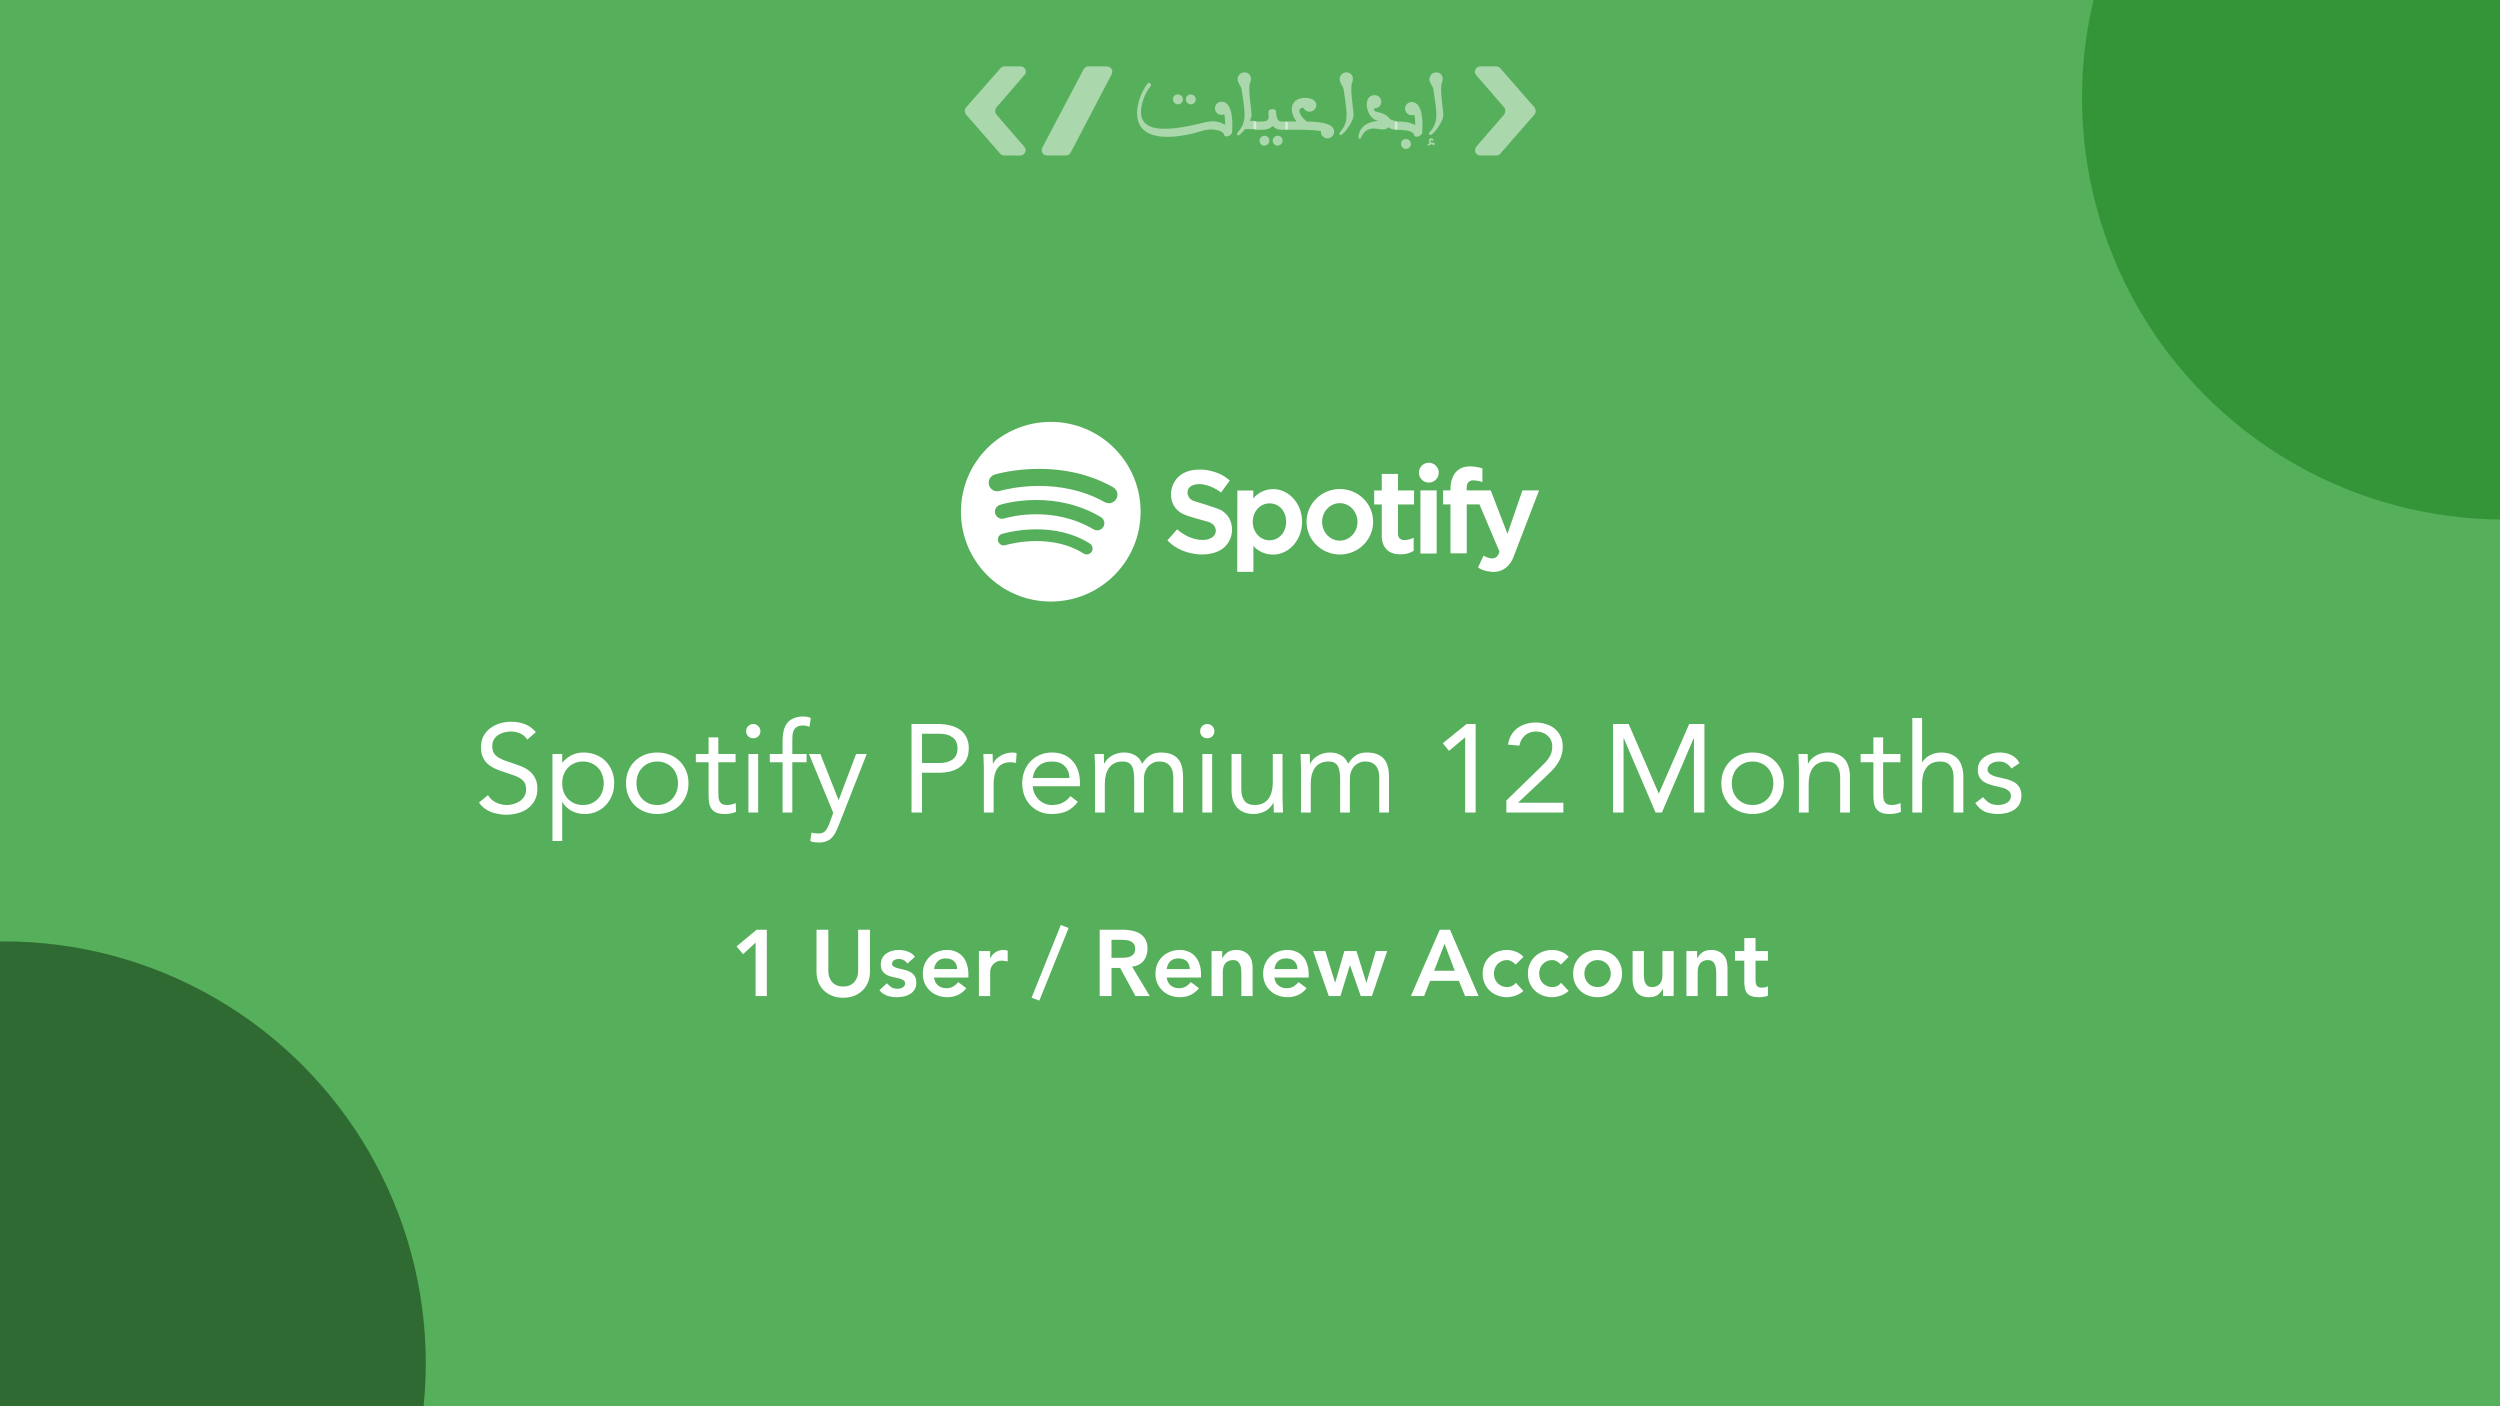 <svg xmlns="http://www.w3.org/2000/svg" width="640" height="360" viewBox="0 0 640 360" fill="none"><rect x="0" y="0" width="640" height="360" fill="#333333" stroke="none"/><g clip-path="url(#clip0_366_762)"><rect width="640" height="360" fill="#56AF5A"></rect><circle cx="641" cy="25" r="108" fill="#349538"></circle><circle cx="1" cy="349" r="108" fill="#2E6A31"></circle><path d="M293.703 21.478C294.21 20.802 294.97 21.562 294.548 22.069C292.942 24.013 292.097 26.801 292.097 28.66C292.097 33.138 296.744 34.236 307.897 31.448C310.178 30.857 311.699 30.857 313.643 31.955C313.643 30.772 313.558 29.843 313.389 29.251C313.136 29.336 312.967 29.42 312.713 29.42C311.784 29.42 311.023 28.66 311.023 27.73C311.023 26.801 311.784 26.041 312.713 26.041C314.91 26.041 315.755 29.082 315.417 33.898C315.332 34.743 313.558 35.335 313.389 34.574C313.136 33.138 309.84 32.884 308.151 33.391C300.884 35.672 291.083 36.686 291.083 28.913C291.083 26.716 292.013 23.759 293.703 21.478ZM302.828 25.449C302.828 26.125 302.236 26.716 301.56 26.716C300.8 26.716 300.293 26.125 300.293 25.449C300.208 24.689 300.8 24.182 301.56 24.182C302.236 24.182 302.828 24.689 302.828 25.449ZM306.123 25.449C306.123 26.125 305.531 26.716 304.855 26.716C304.095 26.716 303.588 26.125 303.588 25.449C303.588 24.689 304.095 24.182 304.855 24.182C305.531 24.182 306.123 24.689 306.123 25.449Z" fill="white" fill-opacity="0.5"></path><path d="M317.867 22.999C317.783 22.154 317.276 21.816 317.022 21.056C316.431 19.957 317.276 18.521 318.543 18.521C319.979 18.521 320.655 19.873 319.979 21.309C319.472 22.999 320.402 28.069 320.402 29.505C320.402 29.843 320.233 30.35 319.979 30.941H321.247C321.416 30.941 321.585 31.11 321.585 31.279V32.715C321.585 32.885 321.416 33.053 321.247 33.053H318.712C318.205 33.729 317.614 34.321 317.107 34.659C316.853 34.828 316.515 34.236 316.684 34.152C319.05 31.279 318.966 30.096 317.867 22.999Z" fill="white" fill-opacity="0.5"></path><path d="M329.358 31.11C329.527 31.11 329.696 31.279 329.696 31.448V32.885C329.696 33.054 329.527 33.223 329.358 33.223H328.091C326.992 33.223 326.316 32.8 325.809 32.209C325.218 32.885 324.373 33.223 323.19 33.223H321.247C321.078 33.223 320.909 33.054 320.909 32.885V31.448C320.909 31.279 321.078 31.11 321.247 31.11H323.106C324.88 31.11 324.88 30.35 324.711 28.66C324.626 27.815 326.57 27.646 326.654 28.491C326.823 30.688 327.246 31.11 328.175 31.11H329.358ZM324.964 36.011C324.964 36.687 324.373 37.278 323.697 37.278C322.937 37.278 322.43 36.687 322.43 36.011C322.43 35.335 323.021 34.743 323.697 34.743C324.457 34.743 324.964 35.25 324.964 36.011ZM328.344 36.011C328.344 36.687 327.753 37.278 327.077 37.278C326.316 37.278 325.809 36.687 325.809 36.011C325.809 35.335 326.401 34.743 327.077 34.743C327.753 34.743 328.344 35.25 328.344 36.011Z" fill="white" fill-opacity="0.5"></path><path d="M329.02 31.448C329.02 31.279 329.189 31.11 329.358 31.11H330.118C330.71 31.11 331.301 31.11 331.893 31.11C329.949 28.491 330.456 25.787 332.907 25.196C334.681 24.773 336.962 25.28 336.962 26.886C336.962 28.744 334.427 29.251 333.667 27.562C332.062 27.646 332.315 29.251 334.512 31.11C339.328 31.195 341.525 31.955 341.525 33.729C341.525 34.659 340.764 35.419 339.835 35.419C338.906 35.419 338.145 34.659 338.145 33.729V33.56C335.441 33.138 332.991 33.222 330.118 33.222H329.358C329.189 33.222 329.02 33.053 329.02 32.885V31.448Z" fill="white" fill-opacity="0.5"></path><path d="M343.975 22.999C343.89 22.154 343.383 21.816 343.13 21.056C342.539 19.957 343.383 18.521 344.651 18.521C346.087 18.521 346.763 19.873 346.087 21.309C345.58 22.999 346.51 28.069 346.51 29.505C346.51 30.857 344.566 33.814 343.299 34.574C343.046 34.743 342.708 34.152 342.877 34.067C345.158 31.279 345.073 30.096 343.975 22.999Z" fill="white" fill-opacity="0.5"></path><path d="M357.747 31.448V32.885C357.747 33.054 357.578 33.223 357.409 33.223C356.48 33.223 355.888 32.969 355.466 32.547C355.297 32.716 355.128 32.8 354.874 32.969C354.114 33.392 352.678 32.885 351.664 32.885C350.058 32.885 348.96 33.814 348.369 35.335C348.2 35.673 347.777 35.504 347.777 35.166C347.862 32.631 349.974 31.11 352.931 30.941C349.72 30.603 348.538 24.351 351.917 24.351C352.847 24.351 353.607 25.111 353.607 26.041C353.607 26.97 352.931 27.646 352.002 27.731C351.495 27.731 351.664 28.407 352.255 28.576C352.593 28.66 353.016 28.745 353.523 28.914C354.452 29.167 355.212 29.674 355.635 30.265C355.973 30.688 356.818 30.941 357.325 30.941C357.578 31.11 357.747 31.279 357.747 31.448Z" fill="white" fill-opacity="0.5"></path><path d="M357.071 31.448C357.071 31.279 357.24 31.11 357.409 31.11C358.676 31.11 360.535 31.026 362.31 32.039C362.31 30.857 362.225 29.927 362.056 29.336C361.803 29.42 361.634 29.505 361.38 29.505C360.451 29.505 359.69 28.744 359.69 27.815C359.69 26.885 360.451 26.125 361.38 26.125C363.577 26.125 364.422 29.167 364.084 33.983C363.999 34.828 362.225 35.419 362.056 34.659C361.887 33.729 360.535 33.222 357.409 33.222C357.24 33.222 357.071 33.053 357.071 32.884V31.448ZM359.944 35.588C360.62 35.588 361.211 36.179 361.211 36.855C361.211 37.531 360.62 38.123 359.944 38.123C359.183 38.123 358.676 37.531 358.676 36.855C358.592 36.179 359.183 35.588 359.944 35.588Z" fill="white" fill-opacity="0.5"></path><path d="M366.027 36.602C365.605 36.264 365.774 35.504 366.196 35.419C366.534 35.335 366.872 35.419 366.957 35.757C366.957 36.095 366.534 36.18 366.365 35.842C366.112 35.842 366.112 36.433 366.534 36.518C366.703 36.518 366.788 36.518 366.957 36.518C367.379 36.518 367.379 37.109 367.041 37.194C366.872 37.194 366.703 37.109 366.703 36.94C366.365 36.94 365.943 37.109 365.605 37.278C365.52 37.363 365.436 37.025 365.436 37.025C365.605 36.856 365.858 36.687 366.027 36.602ZM366.957 22.999C366.872 22.154 366.365 21.816 366.112 21.056C365.52 19.957 366.365 18.521 367.633 18.521C369.069 18.521 369.745 19.873 369.069 21.309C368.562 22.999 369.491 28.069 369.491 29.505C369.491 30.857 367.548 33.814 366.281 34.574C366.027 34.743 365.689 34.152 365.858 34.067C368.14 31.279 368.055 30.096 366.957 22.999Z" fill="white" fill-opacity="0.5"></path><path d="M383.094 17H378.954C377.772 17 377.096 18.436 377.941 19.281L385.038 27.477C385.46 27.984 385.46 28.744 385.038 29.336L377.941 37.531C377.18 38.461 377.772 39.813 378.954 39.813H383.094C383.517 39.813 383.855 39.644 384.108 39.306L392.811 29.336C393.233 28.829 393.233 28.068 392.811 27.477L384.108 17.507C383.855 17.169 383.432 17 383.094 17Z" fill="white" fill-opacity="0.5"></path><path d="M261.258 17H257.118C256.695 17 256.357 17.169 256.104 17.507L247.317 27.477C246.894 27.984 246.894 28.744 247.317 29.336L256.019 39.306C256.273 39.644 256.695 39.813 257.033 39.813H261.173C262.356 39.813 263.032 38.376 262.187 37.531L255.09 29.336C254.668 28.829 254.668 28.068 255.09 27.477L262.187 19.281C263.117 18.436 262.441 17 261.258 17Z" fill="white" fill-opacity="0.5"></path><path d="M277.396 17.76L266.834 37.785C266.327 38.714 267.003 39.813 268.102 39.813H272.833C273.34 39.813 273.847 39.559 274.101 39.052L284.577 19.028C285.084 18.098 284.408 17 283.31 17H278.579C278.156 17 277.649 17.253 277.396 17.76Z" fill="white" fill-opacity="0.5"></path><path d="M134.974 189.344C134.526 188.619 133.929 188.096 133.182 187.776C132.436 187.435 131.657 187.264 130.846 187.264C130.249 187.264 129.662 187.339 129.086 187.488C128.51 187.637 127.988 187.861 127.518 188.16C127.07 188.459 126.708 188.853 126.43 189.344C126.153 189.835 126.014 190.411 126.014 191.072C126.014 191.584 126.089 192.043 126.238 192.448C126.409 192.832 126.676 193.184 127.038 193.504C127.401 193.824 127.892 194.123 128.51 194.4C129.129 194.677 129.886 194.955 130.782 195.232C131.657 195.509 132.5 195.808 133.31 196.128C134.142 196.448 134.868 196.853 135.486 197.344C136.126 197.835 136.628 198.453 136.99 199.2C137.374 199.925 137.566 200.843 137.566 201.952C137.566 203.083 137.342 204.064 136.894 204.896C136.446 205.728 135.849 206.421 135.102 206.976C134.377 207.509 133.534 207.904 132.574 208.16C131.614 208.437 130.622 208.576 129.598 208.576C128.958 208.576 128.297 208.512 127.614 208.384C126.953 208.277 126.313 208.107 125.694 207.872C125.097 207.616 124.532 207.296 123.998 206.912C123.465 206.507 123.006 206.016 122.622 205.44L124.926 203.552C125.417 204.384 126.1 205.013 126.974 205.44C127.849 205.867 128.777 206.08 129.758 206.08C130.334 206.08 130.91 205.995 131.486 205.824C132.084 205.653 132.617 205.408 133.086 205.088C133.556 204.747 133.94 204.331 134.238 203.84C134.537 203.349 134.686 202.784 134.686 202.144C134.686 201.44 134.569 200.875 134.334 200.448C134.1 200 133.737 199.616 133.246 199.296C132.756 198.976 132.137 198.688 131.39 198.432C130.644 198.176 129.769 197.877 128.766 197.536C127.956 197.28 127.209 196.992 126.526 196.672C125.844 196.331 125.246 195.925 124.734 195.456C124.244 194.965 123.849 194.389 123.55 193.728C123.273 193.045 123.134 192.235 123.134 191.296C123.134 190.208 123.348 189.259 123.774 188.448C124.201 187.637 124.777 186.965 125.502 186.432C126.228 185.877 127.049 185.461 127.966 185.184C128.884 184.907 129.844 184.768 130.846 184.768C132.126 184.768 133.289 184.971 134.334 185.376C135.401 185.76 136.35 186.443 137.182 187.424L134.974 189.344ZM141.428 193.024H143.924V195.2H143.988C144.67 194.389 145.46 193.76 146.356 193.312C147.273 192.864 148.276 192.64 149.364 192.64C150.537 192.64 151.604 192.843 152.564 193.248C153.545 193.632 154.377 194.176 155.06 194.88C155.742 195.584 156.275 196.416 156.66 197.376C157.044 198.336 157.236 199.381 157.236 200.512C157.236 201.643 157.044 202.688 156.66 203.648C156.275 204.608 155.742 205.44 155.06 206.144C154.398 206.848 153.609 207.403 152.692 207.808C151.774 208.192 150.793 208.384 149.748 208.384C148.404 208.384 147.22 208.096 146.196 207.52C145.193 206.923 144.457 206.197 143.988 205.344H143.924V215.296H141.428V193.024ZM143.924 200.512C143.924 201.301 144.041 202.037 144.276 202.72C144.532 203.381 144.894 203.968 145.364 204.48C145.833 204.971 146.388 205.365 147.028 205.664C147.689 205.941 148.425 206.08 149.236 206.08C150.046 206.08 150.772 205.941 151.412 205.664C152.073 205.365 152.638 204.971 153.108 204.48C153.577 203.968 153.929 203.381 154.164 202.72C154.42 202.037 154.548 201.301 154.548 200.512C154.548 199.723 154.42 198.997 154.164 198.336C153.929 197.653 153.577 197.067 153.108 196.576C152.638 196.064 152.073 195.669 151.412 195.392C150.772 195.093 150.046 194.944 149.236 194.944C148.425 194.944 147.689 195.093 147.028 195.392C146.388 195.669 145.833 196.064 145.364 196.576C144.894 197.067 144.532 197.653 144.276 198.336C144.041 198.997 143.924 199.723 143.924 200.512ZM160.254 200.512C160.254 199.339 160.457 198.272 160.862 197.312C161.267 196.352 161.822 195.531 162.526 194.848C163.23 194.144 164.073 193.6 165.054 193.216C166.035 192.832 167.102 192.64 168.254 192.64C169.406 192.64 170.473 192.832 171.454 193.216C172.435 193.6 173.278 194.144 173.982 194.848C174.686 195.531 175.241 196.352 175.646 197.312C176.051 198.272 176.254 199.339 176.254 200.512C176.254 201.685 176.051 202.752 175.646 203.712C175.241 204.672 174.686 205.504 173.982 206.208C173.278 206.891 172.435 207.424 171.454 207.808C170.473 208.192 169.406 208.384 168.254 208.384C167.102 208.384 166.035 208.192 165.054 207.808C164.073 207.424 163.23 206.891 162.526 206.208C161.822 205.504 161.267 204.672 160.862 203.712C160.457 202.752 160.254 201.685 160.254 200.512ZM162.942 200.512C162.942 201.301 163.059 202.037 163.294 202.72C163.55 203.381 163.913 203.968 164.382 204.48C164.851 204.971 165.406 205.365 166.046 205.664C166.707 205.941 167.443 206.08 168.254 206.08C169.065 206.08 169.79 205.941 170.43 205.664C171.091 205.365 171.657 204.971 172.126 204.48C172.595 203.968 172.947 203.381 173.182 202.72C173.438 202.037 173.566 201.301 173.566 200.512C173.566 199.723 173.438 198.997 173.182 198.336C172.947 197.653 172.595 197.067 172.126 196.576C171.657 196.064 171.091 195.669 170.43 195.392C169.79 195.093 169.065 194.944 168.254 194.944C167.443 194.944 166.707 195.093 166.046 195.392C165.406 195.669 164.851 196.064 164.382 196.576C163.913 197.067 163.55 197.653 163.294 198.336C163.059 198.997 162.942 199.723 162.942 200.512ZM188.31 195.136H183.894V202.624C183.894 203.115 183.905 203.573 183.926 204C183.947 204.405 184.033 204.768 184.182 205.088C184.331 205.387 184.555 205.632 184.854 205.824C185.153 205.995 185.579 206.08 186.134 206.08C186.497 206.08 186.87 206.037 187.254 205.952C187.638 205.867 188.001 205.739 188.342 205.568L188.438 207.84C188.011 208.032 187.531 208.171 186.998 208.256C186.486 208.341 185.995 208.384 185.526 208.384C184.63 208.384 183.915 208.267 183.382 208.032C182.849 207.797 182.433 207.467 182.134 207.04C181.835 206.613 181.633 206.091 181.526 205.472C181.441 204.832 181.398 204.128 181.398 203.36V195.136H178.134V193.024H181.398V188.768H183.894V193.024H188.31V195.136ZM191.592 193.024H194.088V208H191.592V193.024ZM191.016 187.168C191.016 186.677 191.187 186.251 191.528 185.888C191.891 185.525 192.328 185.344 192.84 185.344C193.352 185.344 193.779 185.525 194.12 185.888C194.483 186.251 194.664 186.677 194.664 187.168C194.664 187.701 194.493 188.139 194.152 188.48C193.811 188.821 193.373 188.992 192.84 188.992C192.307 188.992 191.869 188.821 191.528 188.48C191.187 188.139 191.016 187.701 191.016 187.168ZM200.336 195.136H197.072V193.024H200.336V189.664C200.336 188.747 200.421 187.915 200.592 187.168C200.762 186.4 201.05 185.739 201.456 185.184C201.882 184.629 202.437 184.203 203.12 183.904C203.802 183.584 204.645 183.424 205.648 183.424C205.968 183.424 206.309 183.456 206.672 183.52C207.034 183.584 207.333 183.68 207.568 183.808L207.216 186.048C206.64 185.835 206.074 185.728 205.52 185.728C204.88 185.728 204.378 185.845 204.016 186.08C203.653 186.293 203.376 186.603 203.184 187.008C203.013 187.392 202.906 187.861 202.864 188.416C202.842 188.971 202.832 189.568 202.832 190.208V193.024H206.48V195.136H202.832V208H200.336V195.136ZM214.653 211.424C214.397 212.064 214.131 212.64 213.853 213.152C213.597 213.685 213.277 214.133 212.893 214.496C212.531 214.88 212.083 215.168 211.549 215.36C211.037 215.573 210.408 215.68 209.661 215.68C209.299 215.68 208.915 215.659 208.509 215.616C208.125 215.573 207.763 215.467 207.421 215.296L207.741 213.12C207.997 213.227 208.264 213.291 208.541 213.312C208.819 213.355 209.139 213.376 209.501 213.376C210.312 213.376 210.909 213.152 211.293 212.704C211.677 212.256 212.008 211.659 212.285 210.912L213.309 208.096L207.101 193.024H210.013L214.653 204.768H214.717L219.165 193.024H221.885L214.653 211.424ZM233.347 185.344H240.067C241.113 185.344 242.105 185.451 243.043 185.664C244.003 185.856 244.846 186.197 245.571 186.688C246.318 187.157 246.905 187.797 247.331 188.608C247.779 189.397 248.003 190.379 248.003 191.552C248.003 192.789 247.769 193.813 247.299 194.624C246.83 195.435 246.222 196.075 245.475 196.544C244.75 197.013 243.95 197.344 243.075 197.536C242.201 197.728 241.369 197.824 240.579 197.824H236.035V208H233.347V185.344ZM236.035 195.328H240.579C241.923 195.328 243.011 195.029 243.843 194.432C244.697 193.813 245.123 192.864 245.123 191.584C245.123 190.304 244.697 189.365 243.843 188.768C243.011 188.149 241.923 187.84 240.579 187.84H236.035V195.328ZM251.868 196.576C251.868 195.893 251.847 195.253 251.804 194.656C251.761 194.059 251.74 193.515 251.74 193.024H254.108C254.108 193.429 254.119 193.835 254.14 194.24C254.161 194.645 254.172 195.061 254.172 195.488H254.236C254.407 195.125 254.641 194.773 254.94 194.432C255.26 194.091 255.633 193.792 256.06 193.536C256.487 193.259 256.967 193.045 257.5 192.896C258.033 192.725 258.609 192.64 259.228 192.64C259.612 192.64 259.953 192.693 260.252 192.8L260.092 195.328C259.665 195.2 259.217 195.136 258.748 195.136C257.212 195.136 256.092 195.637 255.388 196.64C254.705 197.621 254.364 198.976 254.364 200.704V208H251.868V196.576ZM275.932 205.28C275.036 206.432 274.054 207.243 272.988 207.712C271.921 208.16 270.684 208.384 269.276 208.384C268.102 208.384 267.046 208.181 266.108 207.776C265.169 207.349 264.369 206.784 263.708 206.08C263.068 205.376 262.566 204.544 262.204 203.584C261.862 202.624 261.692 201.6 261.692 200.512C261.692 199.36 261.884 198.304 262.268 197.344C262.652 196.363 263.185 195.531 263.868 194.848C264.55 194.144 265.361 193.6 266.3 193.216C267.238 192.832 268.262 192.64 269.372 192.64C270.417 192.64 271.377 192.821 272.252 193.184C273.126 193.525 273.873 194.037 274.492 194.72C275.132 195.381 275.622 196.203 275.964 197.184C276.305 198.144 276.476 199.243 276.476 200.48V201.28H264.38C264.422 201.92 264.572 202.539 264.828 203.136C265.105 203.712 265.457 204.224 265.884 204.672C266.31 205.099 266.812 205.44 267.388 205.696C267.964 205.952 268.593 206.08 269.276 206.08C270.364 206.08 271.281 205.888 272.028 205.504C272.774 205.12 273.446 204.555 274.044 203.808L275.932 205.28ZM273.788 199.168C273.745 197.888 273.329 196.864 272.54 196.096C271.772 195.328 270.684 194.944 269.276 194.944C267.868 194.944 266.737 195.328 265.884 196.096C265.052 196.864 264.55 197.888 264.38 199.168H273.788ZM280.337 196.576C280.337 195.893 280.315 195.253 280.273 194.656C280.23 194.059 280.209 193.515 280.209 193.024H282.577C282.577 193.429 282.587 193.835 282.609 194.24C282.63 194.645 282.641 195.061 282.641 195.488H282.705C282.875 195.125 283.11 194.773 283.409 194.432C283.729 194.091 284.102 193.792 284.529 193.536C284.955 193.259 285.435 193.045 285.969 192.896C286.502 192.725 287.078 192.64 287.697 192.64C288.507 192.64 289.179 192.747 289.713 192.96C290.267 193.152 290.726 193.397 291.089 193.696C291.451 193.973 291.729 194.283 291.921 194.624C292.134 194.944 292.305 195.232 292.433 195.488C292.987 194.592 293.627 193.899 294.353 193.408C295.078 192.896 296.017 192.64 297.169 192.64C298.235 192.64 299.131 192.789 299.857 193.088C300.582 193.365 301.169 193.781 301.617 194.336C302.065 194.869 302.385 195.531 302.577 196.32C302.769 197.088 302.865 197.952 302.865 198.912V208H300.369V199.04C300.369 198.528 300.315 198.027 300.209 197.536C300.102 197.045 299.91 196.608 299.633 196.224C299.355 195.84 298.982 195.531 298.513 195.296C298.043 195.061 297.446 194.944 296.721 194.944C296.187 194.944 295.686 195.051 295.217 195.264C294.747 195.477 294.331 195.776 293.969 196.16C293.627 196.544 293.35 197.013 293.137 197.568C292.945 198.101 292.849 198.699 292.849 199.36V208H290.353V199.52C290.353 197.856 290.129 196.683 289.681 196C289.233 195.296 288.497 194.944 287.473 194.944C286.662 194.944 285.958 195.083 285.361 195.36C284.785 195.637 284.305 196.032 283.921 196.544C283.558 197.056 283.281 197.664 283.089 198.368C282.918 199.072 282.833 199.851 282.833 200.704V208H280.337V196.576ZM307.811 193.024H310.307V208H307.811V193.024ZM307.235 187.168C307.235 186.677 307.405 186.251 307.747 185.888C308.109 185.525 308.547 185.344 309.059 185.344C309.571 185.344 309.997 185.525 310.339 185.888C310.701 186.251 310.883 186.677 310.883 187.168C310.883 187.701 310.712 188.139 310.371 188.48C310.029 188.821 309.592 188.992 309.059 188.992C308.525 188.992 308.088 188.821 307.747 188.48C307.405 188.139 307.235 187.701 307.235 187.168ZM328.33 204.448C328.33 205.131 328.352 205.771 328.394 206.368C328.437 206.965 328.458 207.509 328.458 208H326.09C326.09 207.595 326.08 207.189 326.058 206.784C326.037 206.379 326.026 205.963 326.026 205.536H325.962C325.792 205.899 325.546 206.251 325.226 206.592C324.928 206.933 324.565 207.243 324.138 207.52C323.712 207.776 323.232 207.979 322.698 208.128C322.165 208.299 321.589 208.384 320.97 208.384C319.989 208.384 319.136 208.235 318.41 207.936C317.706 207.637 317.12 207.221 316.65 206.688C316.181 206.155 315.829 205.515 315.594 204.768C315.381 204 315.274 203.168 315.274 202.272V193.024H317.77V202.016C317.77 203.296 318.048 204.299 318.602 205.024C319.157 205.728 320.021 206.08 321.194 206.08C322.005 206.08 322.698 205.941 323.274 205.664C323.872 205.387 324.352 204.992 324.714 204.48C325.098 203.968 325.376 203.36 325.546 202.656C325.738 201.952 325.834 201.173 325.834 200.32V193.024H328.33V204.448ZM333.056 196.576C333.056 195.893 333.034 195.253 332.992 194.656C332.949 194.059 332.928 193.515 332.928 193.024H335.296C335.296 193.429 335.306 193.835 335.328 194.24C335.349 194.645 335.36 195.061 335.36 195.488H335.424C335.594 195.125 335.829 194.773 336.128 194.432C336.448 194.091 336.821 193.792 337.248 193.536C337.674 193.259 338.154 193.045 338.688 192.896C339.221 192.725 339.797 192.64 340.416 192.64C341.226 192.64 341.898 192.747 342.432 192.96C342.986 193.152 343.445 193.397 343.808 193.696C344.17 193.973 344.448 194.283 344.64 194.624C344.853 194.944 345.024 195.232 345.152 195.488C345.706 194.592 346.346 193.899 347.072 193.408C347.797 192.896 348.736 192.64 349.888 192.64C350.954 192.64 351.85 192.789 352.576 193.088C353.301 193.365 353.888 193.781 354.336 194.336C354.784 194.869 355.104 195.531 355.296 196.32C355.488 197.088 355.584 197.952 355.584 198.912V208H353.088V199.04C353.088 198.528 353.034 198.027 352.928 197.536C352.821 197.045 352.629 196.608 352.352 196.224C352.074 195.84 351.701 195.531 351.232 195.296C350.762 195.061 350.165 194.944 349.44 194.944C348.906 194.944 348.405 195.051 347.936 195.264C347.466 195.477 347.05 195.776 346.688 196.16C346.346 196.544 346.069 197.013 345.856 197.568C345.664 198.101 345.568 198.699 345.568 199.36V208H343.072V199.52C343.072 197.856 342.848 196.683 342.4 196C341.952 195.296 341.216 194.944 340.192 194.944C339.381 194.944 338.677 195.083 338.08 195.36C337.504 195.637 337.024 196.032 336.64 196.544C336.277 197.056 336 197.664 335.808 198.368C335.637 199.072 335.552 199.851 335.552 200.704V208H333.056V196.576ZM377.77 208H375.082V188.8H375.018L370.954 192.224L369.354 190.272L375.434 185.344H377.77V208ZM385.631 204.928L394.175 196.608C394.709 196.096 395.178 195.627 395.583 195.2C395.989 194.752 396.319 194.325 396.575 193.92C396.853 193.493 397.055 193.056 397.183 192.608C397.311 192.16 397.375 191.659 397.375 191.104C397.375 190.507 397.269 189.973 397.055 189.504C396.842 189.035 396.543 188.64 396.159 188.32C395.797 187.979 395.359 187.723 394.847 187.552C394.357 187.36 393.823 187.264 393.247 187.264C392.095 187.264 391.146 187.595 390.399 188.256C389.653 188.917 389.173 189.792 388.959 190.88L386.047 190.624C386.197 189.707 386.474 188.896 386.879 188.192C387.306 187.467 387.829 186.869 388.447 186.4C389.087 185.931 389.802 185.579 390.591 185.344C391.381 185.088 392.234 184.96 393.151 184.96C394.069 184.96 394.943 185.099 395.775 185.376C396.629 185.632 397.365 186.016 397.983 186.528C398.623 187.04 399.125 187.68 399.487 188.448C399.871 189.216 400.063 190.101 400.063 191.104C400.063 192 399.935 192.811 399.679 193.536C399.445 194.261 399.114 194.933 398.687 195.552C398.282 196.171 397.813 196.747 397.279 197.28C396.767 197.813 396.223 198.347 395.647 198.88L388.671 205.44V205.504H400.223V208H385.631V204.928ZM412.941 185.344H416.941L424.621 203.104H424.685L432.429 185.344H436.333V208H433.645V188.992H433.581L425.453 208H423.821L415.693 188.992H415.629V208H412.941V185.344ZM440.66 200.512C440.66 199.339 440.863 198.272 441.268 197.312C441.674 196.352 442.228 195.531 442.932 194.848C443.636 194.144 444.479 193.6 445.46 193.216C446.442 192.832 447.508 192.64 448.66 192.64C449.812 192.64 450.879 192.832 451.86 193.216C452.842 193.6 453.684 194.144 454.388 194.848C455.092 195.531 455.647 196.352 456.052 197.312C456.458 198.272 456.66 199.339 456.66 200.512C456.66 201.685 456.458 202.752 456.052 203.712C455.647 204.672 455.092 205.504 454.388 206.208C453.684 206.891 452.842 207.424 451.86 207.808C450.879 208.192 449.812 208.384 448.66 208.384C447.508 208.384 446.442 208.192 445.46 207.808C444.479 207.424 443.636 206.891 442.932 206.208C442.228 205.504 441.674 204.672 441.268 203.712C440.863 202.752 440.66 201.685 440.66 200.512ZM443.348 200.512C443.348 201.301 443.466 202.037 443.7 202.72C443.956 203.381 444.319 203.968 444.788 204.48C445.258 204.971 445.812 205.365 446.452 205.664C447.114 205.941 447.85 206.08 448.66 206.08C449.471 206.08 450.196 205.941 450.836 205.664C451.498 205.365 452.063 204.971 452.532 204.48C453.002 203.968 453.354 203.381 453.588 202.72C453.844 202.037 453.972 201.301 453.972 200.512C453.972 199.723 453.844 198.997 453.588 198.336C453.354 197.653 453.002 197.067 452.532 196.576C452.063 196.064 451.498 195.669 450.836 195.392C450.196 195.093 449.471 194.944 448.66 194.944C447.85 194.944 447.114 195.093 446.452 195.392C445.812 195.669 445.258 196.064 444.788 196.576C444.319 197.067 443.956 197.653 443.7 198.336C443.466 198.997 443.348 199.723 443.348 200.512ZM460.524 196.576C460.524 195.893 460.503 195.253 460.46 194.656C460.418 194.059 460.396 193.515 460.396 193.024H462.764C462.764 193.429 462.775 193.835 462.796 194.24C462.818 194.645 462.828 195.061 462.828 195.488H462.892C463.063 195.125 463.298 194.773 463.596 194.432C463.916 194.091 464.29 193.792 464.716 193.536C465.143 193.259 465.623 193.045 466.156 192.896C466.69 192.725 467.266 192.64 467.884 192.64C468.866 192.64 469.708 192.789 470.412 193.088C471.138 193.387 471.735 193.803 472.204 194.336C472.674 194.869 473.015 195.52 473.228 196.288C473.463 197.035 473.58 197.856 473.58 198.752V208H471.084V199.008C471.084 197.728 470.807 196.736 470.252 196.032C469.698 195.307 468.834 194.944 467.66 194.944C466.85 194.944 466.146 195.083 465.548 195.36C464.972 195.637 464.492 196.032 464.108 196.544C463.746 197.056 463.468 197.664 463.276 198.368C463.106 199.072 463.02 199.851 463.02 200.704V208H460.524V196.576ZM486.498 195.136H482.082V202.624C482.082 203.115 482.092 203.573 482.114 204C482.135 204.405 482.22 204.768 482.37 205.088C482.519 205.387 482.743 205.632 483.042 205.824C483.34 205.995 483.767 206.08 484.322 206.08C484.684 206.08 485.058 206.037 485.442 205.952C485.826 205.867 486.188 205.739 486.53 205.568L486.626 207.84C486.199 208.032 485.719 208.171 485.186 208.256C484.674 208.341 484.183 208.384 483.714 208.384C482.818 208.384 482.103 208.267 481.57 208.032C481.036 207.797 480.62 207.467 480.322 207.04C480.023 206.613 479.82 206.091 479.714 205.472C479.628 204.832 479.586 204.128 479.586 203.36V195.136H476.322V193.024H479.586V188.768H482.082V193.024H486.498V195.136ZM489.556 183.808H492.052V195.104H492.116C492.286 194.827 492.521 194.539 492.82 194.24C493.118 193.941 493.47 193.675 493.876 193.44C494.302 193.205 494.772 193.013 495.284 192.864C495.796 192.715 496.34 192.64 496.916 192.64C497.897 192.64 498.74 192.789 499.444 193.088C500.169 193.387 500.766 193.803 501.236 194.336C501.705 194.869 502.046 195.52 502.26 196.288C502.494 197.035 502.612 197.856 502.612 198.752V208H500.116V199.008C500.116 197.728 499.838 196.736 499.284 196.032C498.729 195.307 497.865 194.944 496.692 194.944C495.881 194.944 495.177 195.083 494.58 195.36C494.004 195.637 493.524 196.032 493.14 196.544C492.777 197.056 492.5 197.664 492.308 198.368C492.137 199.072 492.052 199.851 492.052 200.704V208H489.556V183.808ZM507.657 204.064C508.147 204.683 508.681 205.173 509.257 205.536C509.854 205.899 510.601 206.08 511.497 206.08C511.881 206.08 512.265 206.037 512.649 205.952C513.054 205.867 513.417 205.728 513.737 205.536C514.057 205.344 514.313 205.109 514.505 204.832C514.697 204.533 514.793 204.181 514.793 203.776C514.793 203.371 514.697 203.04 514.505 202.784C514.334 202.528 514.099 202.315 513.801 202.144C513.502 201.952 513.161 201.803 512.777 201.696C512.393 201.589 511.998 201.493 511.593 201.408C510.889 201.259 510.217 201.088 509.577 200.896C508.937 200.704 508.371 200.459 507.881 200.16C507.411 199.84 507.027 199.435 506.729 198.944C506.451 198.453 506.313 197.824 506.313 197.056C506.313 196.331 506.473 195.691 506.793 195.136C507.113 194.581 507.539 194.123 508.073 193.76C508.606 193.397 509.203 193.12 509.865 192.928C510.526 192.736 511.209 192.64 511.913 192.64C513.001 192.64 513.993 192.853 514.889 193.28C515.785 193.707 516.489 194.4 517.001 195.36L514.921 196.736C514.601 196.203 514.174 195.776 513.641 195.456C513.129 195.115 512.499 194.944 511.753 194.944C511.411 194.944 511.059 194.987 510.697 195.072C510.355 195.157 510.046 195.285 509.769 195.456C509.491 195.627 509.257 195.851 509.065 196.128C508.894 196.384 508.809 196.683 508.809 197.024C508.809 197.323 508.905 197.589 509.097 197.824C509.31 198.059 509.587 198.261 509.929 198.432C510.291 198.603 510.697 198.752 511.145 198.88C511.614 199.008 512.094 199.115 512.585 199.2C513.246 199.328 513.875 199.499 514.473 199.712C515.07 199.904 515.593 200.171 516.041 200.512C516.489 200.853 516.841 201.28 517.097 201.792C517.353 202.304 517.481 202.933 517.481 203.68C517.481 204.533 517.31 205.259 516.969 205.856C516.627 206.453 516.169 206.944 515.593 207.328C515.038 207.691 514.398 207.957 513.673 208.128C512.969 208.299 512.243 208.384 511.497 208.384C510.217 208.384 509.107 208.192 508.169 207.808C507.251 207.403 506.419 206.667 505.673 205.6L507.657 204.064Z" fill="white"></path><path d="M193.432 241.316L190.24 244.268L188.56 242.276L193.696 238.004H196.312V254.996H193.432V241.316ZM222.707 248.756C222.707 249.78 222.531 250.708 222.179 251.54C221.827 252.356 221.347 253.052 220.739 253.628C220.131 254.204 219.411 254.652 218.579 254.972C217.747 255.276 216.843 255.428 215.867 255.428C214.891 255.428 213.987 255.276 213.155 254.972C212.323 254.652 211.595 254.204 210.971 253.628C210.363 253.052 209.883 252.356 209.531 251.54C209.195 250.708 209.027 249.78 209.027 248.756V238.004H212.051V248.66C212.051 249.076 212.115 249.516 212.243 249.98C212.371 250.428 212.579 250.844 212.867 251.228C213.171 251.612 213.563 251.932 214.043 252.188C214.539 252.428 215.147 252.548 215.867 252.548C216.587 252.548 217.187 252.428 217.667 252.188C218.163 251.932 218.555 251.612 218.843 251.228C219.147 250.844 219.363 250.428 219.491 249.98C219.619 249.516 219.683 249.076 219.683 248.66V238.004H222.707V248.756ZM232.299 246.668C231.755 245.884 231.003 245.492 230.043 245.492C229.659 245.492 229.283 245.588 228.915 245.78C228.547 245.972 228.363 246.284 228.363 246.716C228.363 247.068 228.515 247.324 228.819 247.484C229.123 247.644 229.507 247.78 229.971 247.892C230.435 248.004 230.931 248.124 231.459 248.252C232.003 248.364 232.507 248.548 232.971 248.804C233.435 249.044 233.819 249.38 234.123 249.812C234.427 250.244 234.579 250.836 234.579 251.588C234.579 252.276 234.427 252.86 234.123 253.34C233.835 253.804 233.451 254.18 232.971 254.468C232.507 254.756 231.979 254.964 231.387 255.092C230.795 255.22 230.203 255.284 229.611 255.284C228.699 255.284 227.867 255.156 227.115 254.9C226.379 254.644 225.715 254.18 225.123 253.508L227.043 251.708C227.411 252.124 227.803 252.468 228.219 252.74C228.651 252.996 229.171 253.124 229.779 253.124C229.987 253.124 230.203 253.1 230.427 253.052C230.651 253.004 230.859 252.924 231.051 252.812C231.243 252.7 231.395 252.564 231.507 252.404C231.635 252.228 231.699 252.028 231.699 251.804C231.699 251.404 231.547 251.108 231.243 250.916C230.939 250.724 230.555 250.572 230.091 250.46C229.627 250.332 229.123 250.22 228.579 250.124C228.051 250.012 227.555 249.844 227.091 249.62C226.627 249.38 226.243 249.052 225.939 248.636C225.635 248.22 225.483 247.644 225.483 246.908C225.483 246.268 225.611 245.716 225.867 245.252C226.139 244.772 226.491 244.38 226.923 244.076C227.355 243.772 227.851 243.548 228.411 243.404C228.971 243.26 229.539 243.188 230.115 243.188C230.883 243.188 231.643 243.324 232.395 243.596C233.147 243.852 233.755 244.3 234.219 244.94L232.299 246.668ZM239.124 250.244C239.22 251.108 239.556 251.78 240.132 252.26C240.708 252.74 241.404 252.98 242.22 252.98C242.94 252.98 243.54 252.836 244.02 252.548C244.516 252.244 244.948 251.868 245.316 251.42L247.38 252.98C246.708 253.812 245.956 254.404 245.124 254.756C244.292 255.108 243.42 255.284 242.508 255.284C241.644 255.284 240.828 255.14 240.06 254.852C239.292 254.564 238.628 254.156 238.068 253.628C237.508 253.1 237.06 252.468 236.724 251.732C236.404 250.98 236.244 250.148 236.244 249.236C236.244 248.324 236.404 247.5 236.724 246.764C237.06 246.012 237.508 245.372 238.068 244.844C238.628 244.316 239.292 243.908 240.06 243.62C240.828 243.332 241.644 243.188 242.508 243.188C243.308 243.188 244.036 243.332 244.692 243.62C245.364 243.892 245.932 244.292 246.396 244.82C246.876 245.348 247.244 246.004 247.5 246.788C247.772 247.556 247.908 248.444 247.908 249.452V250.244H239.124ZM245.028 248.084C245.012 247.22 244.748 246.548 244.236 246.068C243.724 245.588 243.012 245.348 242.1 245.348C241.236 245.348 240.548 245.596 240.036 246.092C239.54 246.588 239.236 247.252 239.124 248.084H245.028ZM250.601 243.476H253.481V245.3H253.529C253.849 244.628 254.305 244.108 254.897 243.74C255.489 243.372 256.169 243.188 256.937 243.188C257.113 243.188 257.281 243.204 257.441 243.236C257.617 243.268 257.793 243.308 257.969 243.356V246.14C257.729 246.076 257.489 246.028 257.249 245.996C257.025 245.948 256.801 245.924 256.577 245.924C255.905 245.924 255.361 246.052 254.945 246.308C254.545 246.548 254.233 246.828 254.009 247.148C253.801 247.468 253.657 247.788 253.577 248.108C253.513 248.428 253.481 248.668 253.481 248.828V254.996H250.601V243.476ZM266.073 256.148L264.081 255.428L271.569 236.804L273.561 237.572L266.073 256.148ZM281.521 238.004H287.425C288.241 238.004 289.025 238.084 289.777 238.244C290.545 238.388 291.225 238.644 291.817 239.012C292.409 239.38 292.881 239.876 293.233 240.5C293.585 241.124 293.761 241.916 293.761 242.876C293.761 244.124 293.417 245.164 292.729 245.996C292.057 246.812 291.089 247.308 289.825 247.484L294.337 254.996H290.689L286.753 247.796H284.545V254.996H281.521V238.004ZM286.897 245.204C287.329 245.204 287.761 245.188 288.193 245.156C288.625 245.108 289.017 245.012 289.369 244.868C289.737 244.708 290.033 244.476 290.257 244.172C290.481 243.852 290.593 243.412 290.593 242.852C290.593 242.356 290.489 241.956 290.281 241.652C290.073 241.348 289.801 241.124 289.465 240.98C289.129 240.82 288.753 240.716 288.337 240.668C287.937 240.62 287.545 240.596 287.161 240.596H284.545V245.204H286.897ZM298.678 250.244C298.774 251.108 299.11 251.78 299.686 252.26C300.262 252.74 300.958 252.98 301.774 252.98C302.494 252.98 303.094 252.836 303.574 252.548C304.07 252.244 304.502 251.868 304.87 251.42L306.934 252.98C306.262 253.812 305.51 254.404 304.678 254.756C303.846 255.108 302.974 255.284 302.062 255.284C301.198 255.284 300.382 255.14 299.614 254.852C298.846 254.564 298.182 254.156 297.622 253.628C297.062 253.1 296.614 252.468 296.278 251.732C295.958 250.98 295.798 250.148 295.798 249.236C295.798 248.324 295.958 247.5 296.278 246.764C296.614 246.012 297.062 245.372 297.622 244.844C298.182 244.316 298.846 243.908 299.614 243.62C300.382 243.332 301.198 243.188 302.062 243.188C302.862 243.188 303.59 243.332 304.246 243.62C304.918 243.892 305.486 244.292 305.95 244.82C306.43 245.348 306.798 246.004 307.054 246.788C307.326 247.556 307.462 248.444 307.462 249.452V250.244H298.678ZM304.582 248.084C304.566 247.22 304.302 246.548 303.79 246.068C303.278 245.588 302.566 245.348 301.654 245.348C300.79 245.348 300.102 245.596 299.59 246.092C299.094 246.588 298.79 247.252 298.678 248.084H304.582ZM310.155 243.476H312.891V245.324H312.939C313.211 244.748 313.627 244.252 314.187 243.836C314.747 243.404 315.507 243.188 316.467 243.188C317.235 243.188 317.883 243.316 318.411 243.572C318.955 243.828 319.395 244.164 319.731 244.58C320.067 244.996 320.307 245.476 320.451 246.02C320.595 246.564 320.667 247.132 320.667 247.724V254.996H317.787V249.164C317.787 248.844 317.771 248.492 317.739 248.108C317.707 247.708 317.619 247.34 317.475 247.004C317.347 246.652 317.139 246.364 316.851 246.14C316.563 245.9 316.171 245.78 315.675 245.78C315.195 245.78 314.787 245.86 314.451 246.02C314.131 246.18 313.859 246.396 313.635 246.668C313.427 246.94 313.275 247.252 313.179 247.604C313.083 247.956 313.035 248.324 313.035 248.708V254.996H310.155V243.476ZM326.241 250.244C326.337 251.108 326.673 251.78 327.249 252.26C327.825 252.74 328.521 252.98 329.337 252.98C330.057 252.98 330.657 252.836 331.137 252.548C331.633 252.244 332.065 251.868 332.433 251.42L334.497 252.98C333.825 253.812 333.073 254.404 332.241 254.756C331.409 255.108 330.537 255.284 329.625 255.284C328.761 255.284 327.945 255.14 327.177 254.852C326.409 254.564 325.745 254.156 325.185 253.628C324.625 253.1 324.177 252.468 323.841 251.732C323.521 250.98 323.361 250.148 323.361 249.236C323.361 248.324 323.521 247.5 323.841 246.764C324.177 246.012 324.625 245.372 325.185 244.844C325.745 244.316 326.409 243.908 327.177 243.62C327.945 243.332 328.761 243.188 329.625 243.188C330.425 243.188 331.153 243.332 331.809 243.62C332.481 243.892 333.049 244.292 333.513 244.82C333.993 245.348 334.361 246.004 334.617 246.788C334.889 247.556 335.025 248.444 335.025 249.452V250.244H326.241ZM332.145 248.084C332.129 247.22 331.865 246.548 331.353 246.068C330.841 245.588 330.129 245.348 329.217 245.348C328.353 245.348 327.665 245.596 327.153 246.092C326.657 246.588 326.353 247.252 326.241 248.084H332.145ZM336.158 243.476H339.278L341.774 251.54H341.822L344.15 243.476H347.27L349.766 251.54H349.814L352.214 243.476H355.118L351.206 254.996H348.35L345.614 247.124H345.566L343.142 254.996H340.166L336.158 243.476ZM368.58 238.004H371.196L378.516 254.996H375.06L373.476 251.108H366.108L364.572 254.996H361.188L368.58 238.004ZM372.42 248.516L369.804 241.604L367.14 248.516H372.42ZM388.012 246.932C387.676 246.58 387.324 246.3 386.956 246.092C386.588 245.884 386.212 245.78 385.828 245.78C385.3 245.78 384.828 245.876 384.412 246.068C383.996 246.26 383.636 246.516 383.332 246.836C383.044 247.156 382.82 247.524 382.66 247.94C382.516 248.356 382.444 248.788 382.444 249.236C382.444 249.684 382.516 250.116 382.66 250.532C382.82 250.948 383.044 251.316 383.332 251.636C383.636 251.956 383.996 252.212 384.412 252.404C384.828 252.596 385.3 252.692 385.828 252.692C386.74 252.692 387.484 252.332 388.06 251.612L389.98 253.676C389.692 253.964 389.356 254.212 388.972 254.42C388.604 254.628 388.228 254.796 387.844 254.924C387.46 255.052 387.092 255.14 386.74 255.188C386.388 255.252 386.084 255.284 385.828 255.284C384.964 255.284 384.148 255.14 383.38 254.852C382.612 254.564 381.948 254.156 381.388 253.628C380.828 253.1 380.38 252.468 380.044 251.732C379.724 250.98 379.564 250.148 379.564 249.236C379.564 248.324 379.724 247.5 380.044 246.764C380.38 246.012 380.828 245.372 381.388 244.844C381.948 244.316 382.612 243.908 383.38 243.62C384.148 243.332 384.964 243.188 385.828 243.188C386.564 243.188 387.3 243.332 388.036 243.62C388.788 243.892 389.444 244.332 390.004 244.94L388.012 246.932ZM399.59 246.932C399.254 246.58 398.902 246.3 398.534 246.092C398.166 245.884 397.79 245.78 397.406 245.78C396.878 245.78 396.406 245.876 395.99 246.068C395.574 246.26 395.214 246.516 394.91 246.836C394.622 247.156 394.398 247.524 394.238 247.94C394.094 248.356 394.022 248.788 394.022 249.236C394.022 249.684 394.094 250.116 394.238 250.532C394.398 250.948 394.622 251.316 394.91 251.636C395.214 251.956 395.574 252.212 395.99 252.404C396.406 252.596 396.878 252.692 397.406 252.692C398.318 252.692 399.062 252.332 399.638 251.612L401.558 253.676C401.27 253.964 400.934 254.212 400.55 254.42C400.182 254.628 399.806 254.796 399.422 254.924C399.038 255.052 398.67 255.14 398.318 255.188C397.966 255.252 397.662 255.284 397.406 255.284C396.542 255.284 395.726 255.14 394.958 254.852C394.19 254.564 393.526 254.156 392.966 253.628C392.406 253.1 391.958 252.468 391.622 251.732C391.302 250.98 391.142 250.148 391.142 249.236C391.142 248.324 391.302 247.5 391.622 246.764C391.958 246.012 392.406 245.372 392.966 244.844C393.526 244.316 394.19 243.908 394.958 243.62C395.726 243.332 396.542 243.188 397.406 243.188C398.142 243.188 398.878 243.332 399.614 243.62C400.366 243.892 401.022 244.332 401.582 244.94L399.59 246.932ZM402.72 249.236C402.72 248.324 402.88 247.5 403.2 246.764C403.536 246.012 403.984 245.372 404.544 244.844C405.104 244.316 405.768 243.908 406.536 243.62C407.304 243.332 408.12 243.188 408.984 243.188C409.848 243.188 410.664 243.332 411.432 243.62C412.2 243.908 412.864 244.316 413.424 244.844C413.984 245.372 414.424 246.012 414.744 246.764C415.08 247.5 415.248 248.324 415.248 249.236C415.248 250.148 415.08 250.98 414.744 251.732C414.424 252.468 413.984 253.1 413.424 253.628C412.864 254.156 412.2 254.564 411.432 254.852C410.664 255.14 409.848 255.284 408.984 255.284C408.12 255.284 407.304 255.14 406.536 254.852C405.768 254.564 405.104 254.156 404.544 253.628C403.984 253.1 403.536 252.468 403.2 251.732C402.88 250.98 402.72 250.148 402.72 249.236ZM405.6 249.236C405.6 249.684 405.672 250.116 405.816 250.532C405.976 250.948 406.2 251.316 406.488 251.636C406.792 251.956 407.152 252.212 407.568 252.404C407.984 252.596 408.456 252.692 408.984 252.692C409.512 252.692 409.984 252.596 410.4 252.404C410.816 252.212 411.168 251.956 411.456 251.636C411.76 251.316 411.984 250.948 412.128 250.532C412.288 250.116 412.368 249.684 412.368 249.236C412.368 248.788 412.288 248.356 412.128 247.94C411.984 247.524 411.76 247.156 411.456 246.836C411.168 246.516 410.816 246.26 410.4 246.068C409.984 245.876 409.512 245.78 408.984 245.78C408.456 245.78 407.984 245.876 407.568 246.068C407.152 246.26 406.792 246.516 406.488 246.836C406.2 247.156 405.976 247.524 405.816 247.94C405.672 248.356 405.6 248.788 405.6 249.236ZM428.457 254.996H425.721V253.148H425.673C425.401 253.724 424.985 254.228 424.425 254.66C423.865 255.076 423.105 255.284 422.145 255.284C421.377 255.284 420.721 255.164 420.177 254.924C419.649 254.668 419.217 254.332 418.881 253.916C418.545 253.484 418.305 252.996 418.161 252.452C418.017 251.908 417.945 251.34 417.945 250.748V243.476H420.825V249.308C420.825 249.628 420.841 249.988 420.873 250.388C420.905 250.772 420.985 251.14 421.113 251.492C421.257 251.828 421.465 252.116 421.737 252.356C422.025 252.58 422.425 252.692 422.937 252.692C423.417 252.692 423.817 252.612 424.137 252.452C424.473 252.292 424.745 252.076 424.953 251.804C425.177 251.532 425.337 251.22 425.433 250.868C425.529 250.516 425.577 250.148 425.577 249.764V243.476H428.457V254.996ZM431.726 243.476H434.462V245.324H434.51C434.782 244.748 435.198 244.252 435.758 243.836C436.318 243.404 437.078 243.188 438.038 243.188C438.806 243.188 439.454 243.316 439.982 243.572C440.526 243.828 440.966 244.164 441.302 244.58C441.638 244.996 441.878 245.476 442.022 246.02C442.166 246.564 442.238 247.132 442.238 247.724V254.996H439.358V249.164C439.358 248.844 439.342 248.492 439.31 248.108C439.278 247.708 439.19 247.34 439.046 247.004C438.918 246.652 438.71 246.364 438.422 246.14C438.134 245.9 437.742 245.78 437.246 245.78C436.766 245.78 436.358 245.86 436.022 246.02C435.702 246.18 435.43 246.396 435.206 246.668C434.998 246.94 434.846 247.252 434.75 247.604C434.654 247.956 434.606 248.324 434.606 248.708V254.996H431.726V243.476ZM444.163 245.924V243.476H446.539V240.14H449.419V243.476H452.587V245.924H449.419V250.964C449.419 251.54 449.523 251.996 449.731 252.332C449.955 252.668 450.387 252.836 451.027 252.836C451.283 252.836 451.563 252.812 451.867 252.764C452.171 252.7 452.411 252.604 452.587 252.476V254.9C452.283 255.044 451.907 255.14 451.459 255.188C451.027 255.252 450.643 255.284 450.307 255.284C449.539 255.284 448.907 255.196 448.411 255.02C447.931 254.86 447.547 254.612 447.259 254.276C446.987 253.924 446.795 253.492 446.683 252.98C446.587 252.468 446.539 251.876 446.539 251.204V245.924H444.163Z" fill="white"></path><path d="M268.998 108C256.296 108 246 118.296 246 130.998C246 143.7 256.296 153.996 268.998 153.996C281.7 153.996 291.996 143.7 291.996 130.998C291.996 118.296 281.7 108 268.998 108ZM279.474 141.234C279.368 141.401 279.231 141.546 279.069 141.659C278.907 141.773 278.725 141.854 278.532 141.897C278.339 141.94 278.139 141.944 277.945 141.91C277.75 141.876 277.564 141.803 277.398 141.697C273.507 139.223 269.081 138.512 265.348 138.514C261.353 138.511 258.194 139.328 257.53 139.518C257.435 139.544 257.402 139.555 257.402 139.555H257.402C257.021 139.672 256.609 139.634 256.256 139.447C255.903 139.261 255.639 138.942 255.522 138.561C255.404 138.179 255.443 137.767 255.629 137.414C255.816 137.062 256.135 136.797 256.516 136.68C256.607 136.654 260.321 135.507 265.348 135.505C269.446 135.507 274.458 136.27 279.011 139.159C279.348 139.373 279.585 139.711 279.672 140.101C279.759 140.49 279.687 140.897 279.474 141.234ZM282.46 134.872C282.338 135.078 282.177 135.259 281.985 135.403C281.793 135.547 281.575 135.652 281.343 135.712C281.11 135.772 280.868 135.785 280.631 135.751C280.394 135.717 280.165 135.637 279.959 135.515C274.821 132.477 269.528 131.652 265.292 131.651C261.003 131.649 257.83 132.506 257.186 132.696C257.094 132.723 257.069 132.732 257.069 132.732C256.611 132.873 256.115 132.828 255.689 132.607C255.263 132.386 254.941 132.006 254.793 131.549C254.645 131.092 254.683 130.596 254.898 130.167C255.113 129.738 255.489 129.411 255.943 129.256C256.065 129.219 259.84 128.001 265.292 127.998C269.991 127.997 275.971 128.914 281.817 132.37C282.234 132.617 282.536 133.019 282.657 133.488C282.777 133.957 282.707 134.455 282.46 134.872ZM283.868 128.829C283.503 128.829 283.133 128.738 282.792 128.546C277.071 125.311 270.995 124.405 266.032 124.406C260.829 124.404 256.894 125.406 256.084 125.632C255.968 125.665 255.934 125.675 255.934 125.675C255.658 125.759 255.369 125.788 255.083 125.761C254.796 125.733 254.518 125.649 254.264 125.514C254.01 125.378 253.785 125.194 253.602 124.972C253.419 124.75 253.282 124.494 253.198 124.218C253.114 123.943 253.085 123.654 253.113 123.367C253.141 123.081 253.224 122.803 253.36 122.548C253.495 122.294 253.679 122.069 253.901 121.886C254.124 121.703 254.38 121.566 254.655 121.482C254.793 121.443 259.451 120.027 266.032 120.023C271.511 120.024 278.362 121.013 284.948 124.729C285.37 124.967 285.702 125.338 285.891 125.785C286.079 126.231 286.115 126.727 285.991 127.196C285.868 127.665 285.592 128.079 285.208 128.375C284.824 128.67 284.353 128.83 283.868 128.829ZM325.919 125.208C321.825 125.208 318.666 128.96 318.666 133.589C318.666 138.217 321.514 141.969 325.919 141.969C330.013 141.969 333.332 138.217 333.332 133.589C333.332 128.96 330.013 125.208 325.919 125.208ZM324.979 138.316C322.552 138.316 320.708 136.199 320.708 133.589C320.708 130.978 322.552 128.861 324.979 128.861C327.601 128.861 329.25 130.978 329.25 133.589C329.25 136.199 327.514 138.316 324.979 138.316Z" fill="white"></path><path d="M316.76 125.584H320.842V128.673L319.929 131.682V135.872L320.869 139.336V146.401H316.733L316.76 125.584ZM343.002 125.19C338.295 125.19 334.478 128.942 334.478 133.57C334.478 138.199 338.295 141.951 343.002 141.951C347.709 141.951 351.525 138.199 351.525 133.57C351.525 128.942 347.709 125.19 343.002 125.19ZM342.984 138.405C340.482 138.405 338.454 136.256 338.454 133.606C338.454 130.956 340.482 128.807 342.984 128.807C345.486 128.807 347.514 130.956 347.514 133.606C347.514 136.256 345.486 138.405 342.984 138.405ZM363.63 125.548H367.785V141.7H363.63V125.548Z" fill="white"></path><path d="M365.779 123.543C367.183 123.543 368.322 122.405 368.322 121C368.322 119.596 367.183 118.458 365.779 118.458C364.375 118.458 363.237 119.596 363.237 121C363.237 122.405 364.375 123.543 365.779 123.543Z" fill="white"></path><path d="M375.484 124.761V141.647H371.33V125.212C371.33 125.212 370.961 119.27 376.523 119.388C376.523 119.388 378.17 119.424 379.495 119.926V123.392C379.495 123.392 378.458 122.982 377.06 122.97C377.06 122.97 375.463 122.919 375.484 124.761ZM357.882 136.576V121.322H353.728V137.171C353.728 137.171 353.417 142.231 358.921 141.894C358.921 141.894 360.512 141.894 361.894 141.019V137.657C361.894 137.657 360.856 138.254 359.459 138.266C359.459 138.266 357.823 138.309 357.882 136.576Z" fill="white"></path><path d="M389.742 125.549L385.906 136.651L381.638 125.549H369.432V129.13H378.743L383.865 141.235C383.438 143.061 381.967 142.954 381.967 142.954C380.928 142.954 379.782 142.238 379.782 142.238L378.385 145.246C379.508 146.29 382.253 146.428 382.253 146.428C386.336 146.428 387.518 142.417 387.518 142.417L394 125.549H389.742ZM351.788 125.558H362.005V129.137H351.788V125.558ZM312.596 126.086C312.596 126.086 309.91 123.937 307.045 123.937C307.045 123.937 304.145 123.787 304.001 125.978C304.001 125.978 303.853 127.827 305.958 128.357C305.958 128.357 311.119 129.894 312.416 130.523C312.416 130.523 315.579 131.848 315.39 135.935C315.39 135.935 315.412 141.878 307.689 141.951C307.689 141.951 302.389 142.095 298.844 138.334L301.35 135.505C301.35 135.505 304.144 138.227 307.904 138.227C307.904 138.227 310.905 138.327 311.235 136.078C311.235 136.078 311.61 134.085 308.764 133.428C308.764 133.428 304.359 132.318 302.926 131.601C302.926 131.601 299.651 130.422 299.775 126.194C299.775 126.194 299.928 120.112 307.296 120.213C307.296 120.213 311.56 120.073 314.817 123.006L312.596 126.086Z" fill="white"></path></g><defs><clipPath id="clip0_366_762"><rect width="640" height="360" fill="white"></rect></clipPath></defs></svg>